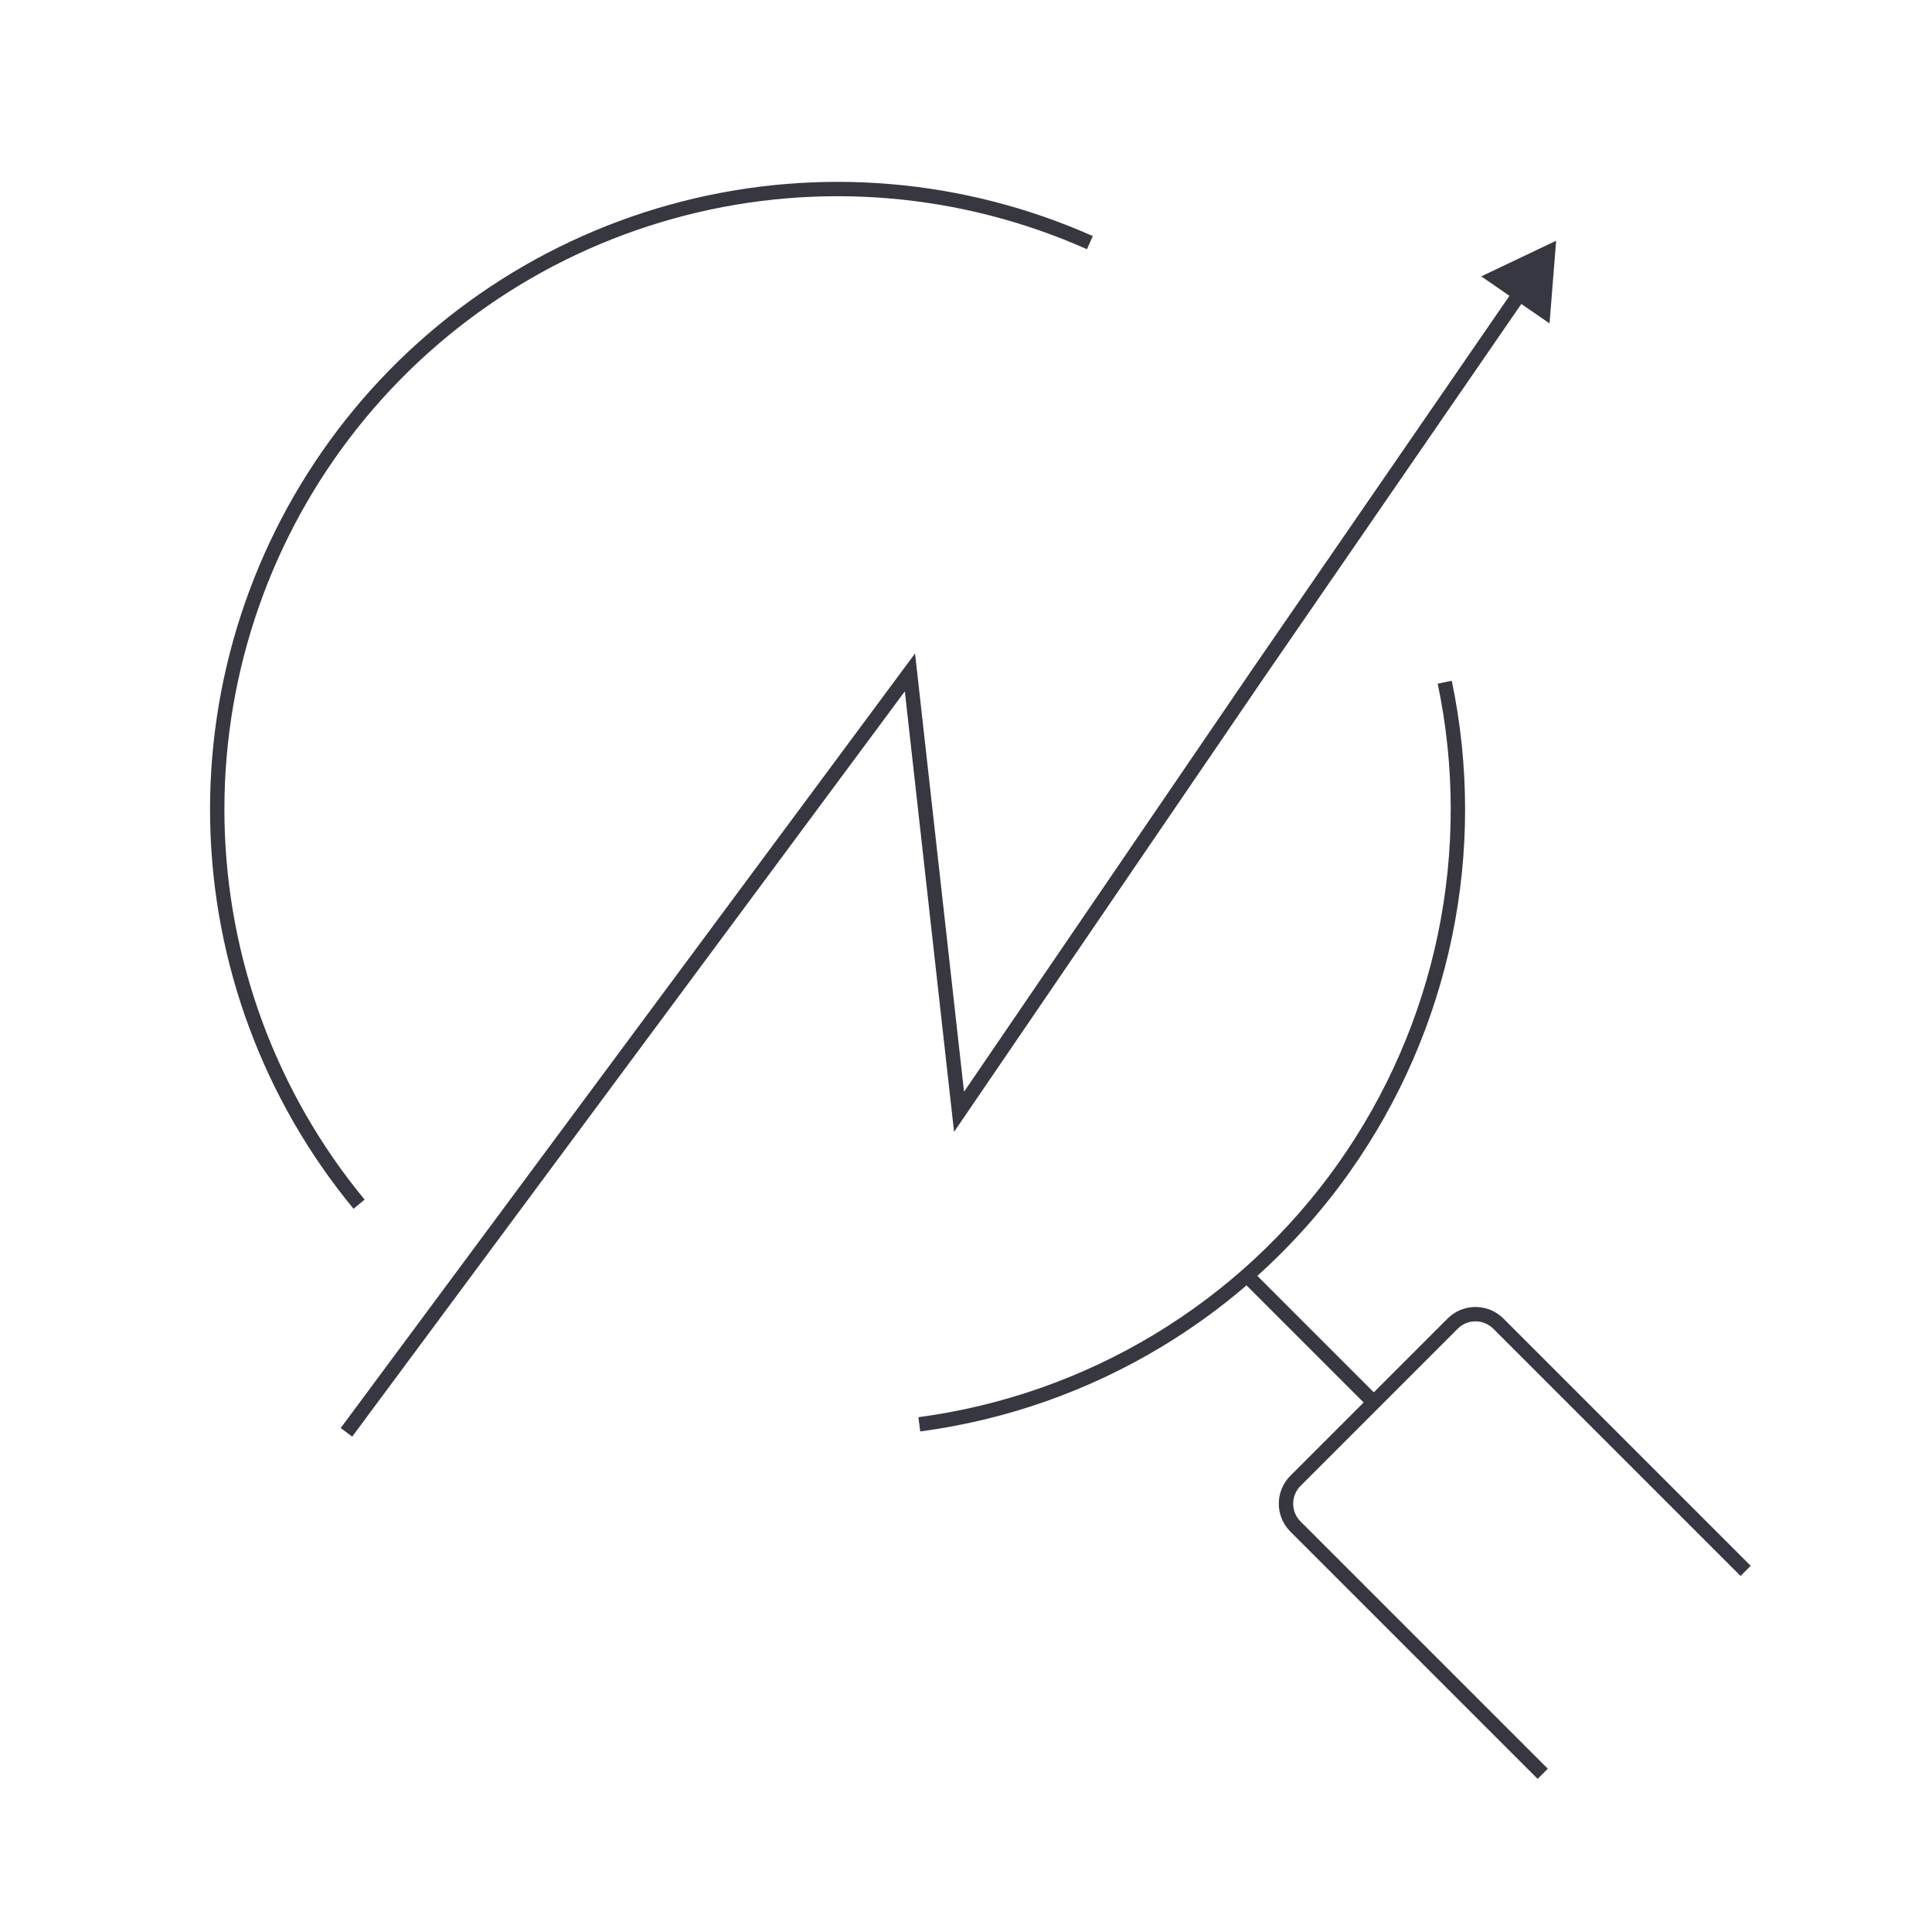 <svg width="538" height="538" viewBox="0 0 538 538" fill="none" xmlns="http://www.w3.org/2000/svg">
<g filter="url(#filter0_d_13459_44734)">
<path fill-rule="evenodd" clip-rule="evenodd" d="M185.832 52.117C223.987 42.334 264.328 45.728 300.311 61.749L298.684 65.403C263.525 49.749 224.107 46.432 186.826 55.992C149.545 65.551 116.587 87.426 93.297 118.067C70.008 148.708 57.754 186.319 58.523 224.798C59.292 263.278 73.038 300.369 97.533 330.056L94.447 332.602C69.379 302.219 55.311 264.259 54.524 224.878C53.737 185.497 66.278 147.005 90.113 115.646C113.948 84.287 147.678 61.901 185.832 52.117ZM400.271 185.566C405.2 209.096 405.22 233.39 400.331 256.929C395.441 280.467 385.747 302.743 371.855 322.364C364.357 332.956 355.722 342.65 346.126 351.285L378.559 383.718L399.102 363.175C403.398 358.879 410.363 358.879 414.658 363.175L483.511 432.028L480.683 434.856L411.83 366.003C409.096 363.27 404.664 363.27 401.931 366.003L379.973 387.961L358.156 409.778C355.422 412.512 355.422 416.944 358.156 419.678L427.009 488.53L424.18 491.359L355.327 422.506C351.032 418.21 351.032 411.245 355.327 406.95L375.731 386.546L343.116 353.932C335.78 360.235 327.915 365.934 319.595 370.96C299.018 383.391 276.096 391.443 252.265 394.611L251.738 390.646C275.024 387.55 297.42 379.683 317.527 367.536C337.633 355.39 355.017 339.225 368.591 320.053C382.165 300.881 391.637 279.115 396.414 256.115C401.192 233.115 401.172 209.377 396.356 186.386L400.271 185.566Z" fill="#373742"/>
<path d="M429.333 63.038L408.479 72.961L427.5 86.059L429.333 63.038ZM263.064 305.602L261.077 305.825L261.676 311.186L264.716 306.73L263.064 305.602ZM249.388 183.24L251.376 183.018L250.811 177.964L247.782 182.049L249.388 183.24ZM346.558 183.24L344.911 182.106L344.906 182.113L346.558 183.24ZM94.084 396.046L250.995 184.432L247.782 182.049L90.871 393.664L94.084 396.046ZM247.401 183.463L261.077 305.825L265.052 305.38L251.376 183.018L247.401 183.463ZM264.716 306.73L348.21 184.368L344.906 182.113L261.412 304.475L264.716 306.73ZM348.206 184.375L420.771 78.997L417.477 76.728L344.911 182.106L348.206 184.375Z" fill="#373742"/>
</g>
<defs>
<filter id="filter0_d_13459_44734" x="54.489" y="46.641" width="433.022" height="448.718" filterUnits="userSpaceOnUse" color-interpolation-filters="sRGB">
<feFlood flood-opacity="0" result="BackgroundImageFix"/>
<feColorMatrix in="SourceAlpha" type="matrix" values="0 0 0 0 0 0 0 0 0 0 0 0 0 0 0 0 0 0 127 0" result="hardAlpha"/>
<feOffset dx="4" dy="4"/>
<feComposite in2="hardAlpha" operator="out"/>
<feColorMatrix type="matrix" values="0 0 0 0 1 0 0 0 0 0.816 0 0 0 0 0.847 0 0 0 1 0"/>
<feBlend mode="normal" in2="BackgroundImageFix" result="effect1_dropShadow_13459_44734"/>
<feBlend mode="normal" in="SourceGraphic" in2="effect1_dropShadow_13459_44734" result="shape"/>
</filter>
</defs>
</svg>
